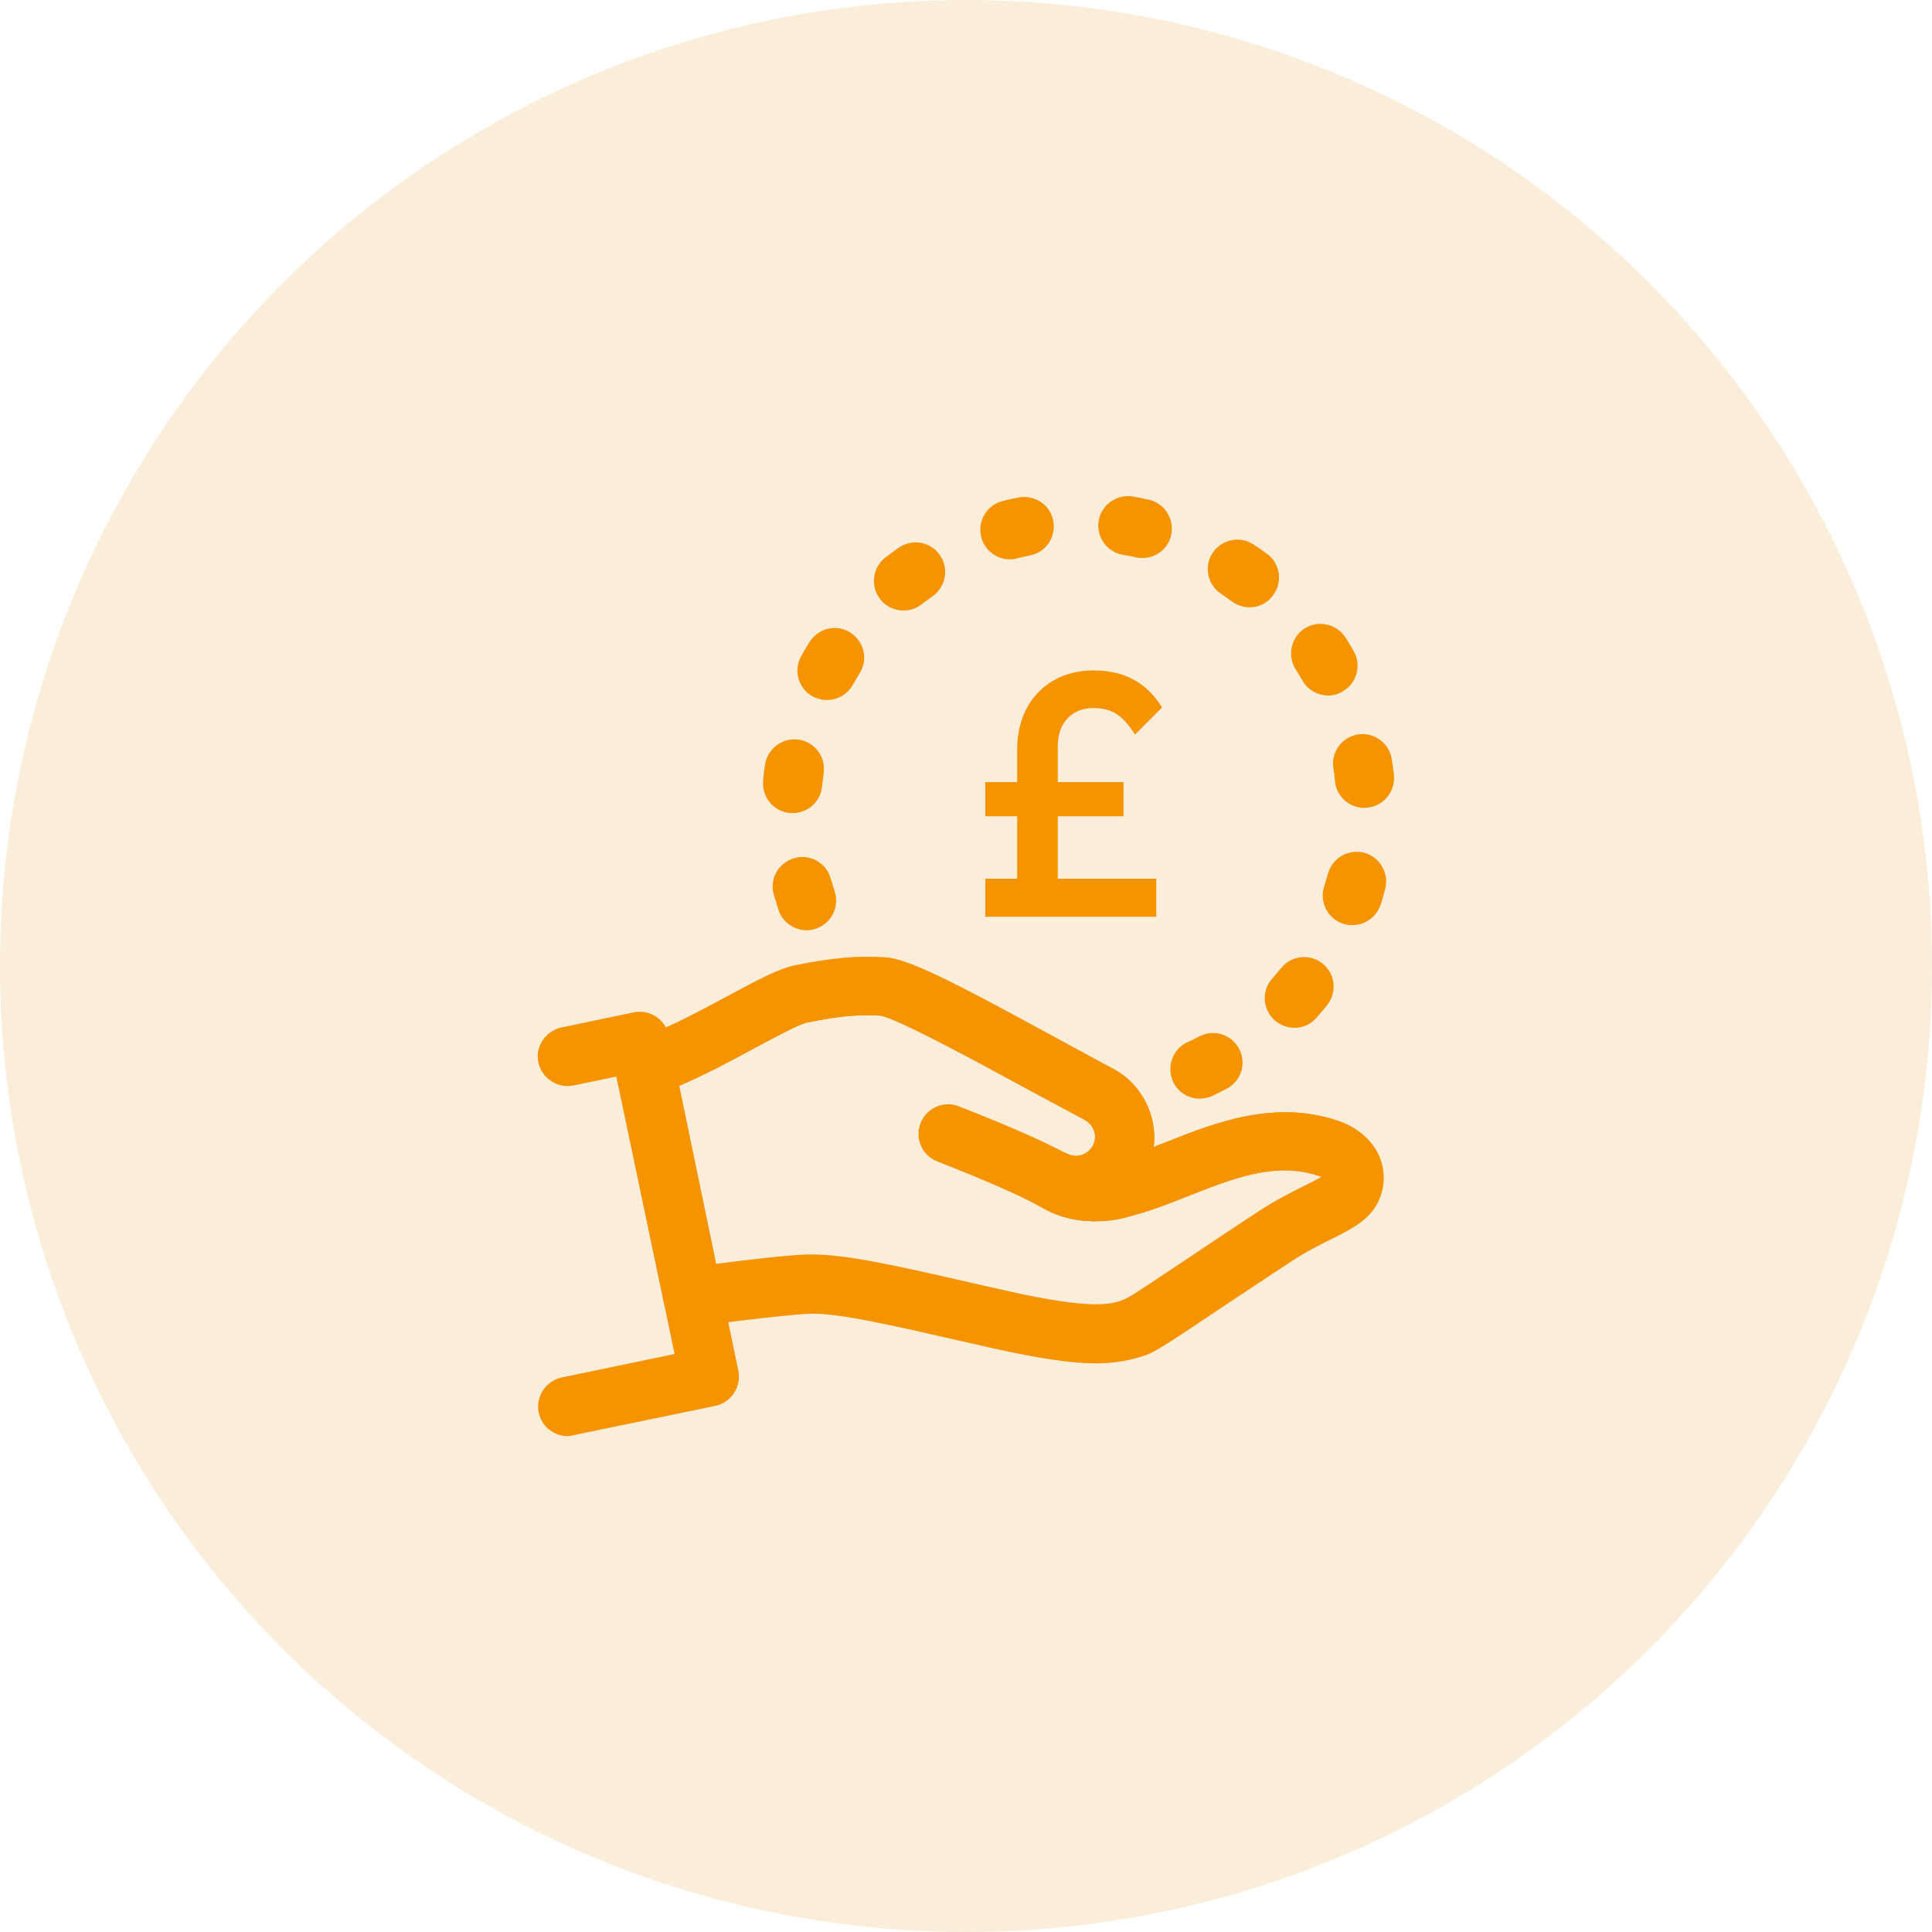 <?xml version="1.0" encoding="UTF-8"?> <svg xmlns="http://www.w3.org/2000/svg" xmlns:xlink="http://www.w3.org/1999/xlink" version="1.1" id="Layer_1" x="0px" y="0px" viewBox="0 0 60 60" style="enable-background:new 0 0 60 60;" xml:space="preserve"> <style type="text/css"> .st0{fill:#FFFFFF;} .st1{fill:#DDF5F7;} .st2{fill:#FF6666;} .st3{fill:#FFE7E7;} .st4{fill:#F6F1FF;} .st5{fill:#149974;} .st6{fill:#ABDECF;} .st7{fill:#FAEDD9;} .st8{fill:#F69301;} .st9{fill:#9C2EED;} .st10{fill:#23ACB5;} .st11{fill:#FF6666;stroke:#FF6666;stroke-width:0.3;stroke-miterlimit:10;} .st12{fill:#23ACB5;stroke:#23ACB5;stroke-width:0.2;stroke-miterlimit:10;} .st13{filter:url(#Adobe_OpacityMaskFilter);} .st14{mask:url(#SVGID_1_);} .st15{filter:url(#Adobe_OpacityMaskFilter_00000124860682786770470990000010616295172384099492_);} .st16{mask:url(#SVGID_00000183960768801782439460000017828370390181560492_);} </style> <g> <circle class="st7" cx="30" cy="30" r="30"></circle> </g> <g> <g> <g> <path class="st8" d="M17.63,44.6c-0.43,0-0.81-0.3-0.9-0.73c-0.1-0.5,0.22-0.98,0.71-1.09l3.51-0.73l-1.79-8.62l-1.35,0.28 c-0.5,0.1-0.98-0.22-1.09-0.71s0.22-0.98,0.71-1.09l2.25-0.47c0.24-0.05,0.49,0,0.69,0.13c0.2,0.13,0.35,0.34,0.4,0.58 l2.16,10.42c0.1,0.5-0.22,0.98-0.71,1.09l-4.41,0.91C17.75,44.59,17.69,44.6,17.63,44.6z"></path> </g> <defs> <filter id="Adobe_OpacityMaskFilter" filterUnits="userSpaceOnUse" x="19.09" y="29.7" width="23.88" height="12.64"> <feColorMatrix type="matrix" values="-1 0 0 0 1 0 -1 0 0 1 0 0 -1 0 1 0 0 0 1 0" color-interpolation-filters="sRGB" result="source"></feColorMatrix> <feFlood style="flood-color:white;flood-opacity:1" result="back"></feFlood> <feBlend in="source" in2="back" mode="normal"></feBlend> </filter> </defs> <mask maskUnits="userSpaceOnUse" x="19.09" y="29.7" width="23.88" height="12.64" id="SVGID_1_"> <g class="st13"> <path class="st0" d="M41.28,34.02C37.97,32.87,35,36.48,32.72,35c0.73,0.38,1.65,0.1,2.03-0.63c0.38-0.73,0.1-1.65-0.63-2.03 c-2.24-1.18-5.91-3.3-6.7-3.34c-0.8-0.04-1.44,0-2.56,0.23c-0.81,0.17-3.14,1.74-4.86,2.28l1.5,7.13c0,0,2.65-0.36,3.58-0.4 c1.13-0.05,3.24,0.48,5.94,1.09c2.86,0.65,3.61,0.48,4.26,0.22c0.38-0.15,2.53-1.66,4.32-2.81c1.24-0.8,2.2-1,2.4-1.55 C42.2,34.63,41.78,34.19,41.28,34.02z"></path> <path d="M33.06,37.24l-3.51-1.59c-0.48-0.22-0.69-0.78-0.48-1.26l0,0c0.22-0.48,0.78-0.69,1.26-0.48l3.51,1.59 c0.48,0.22,0.69,0.78,0.48,1.26l0,0C34.1,37.24,33.54,37.46,33.06,37.24z"></path> <path d="M34.56,36.32l-3.51-1.59c-0.48-0.22-0.69-0.78-0.48-1.26l0,0c0.22-0.48,0.78-0.69,1.26-0.48l3.51,1.59 c0.48,0.22,0.69,0.78,0.48,1.26l0,0C35.61,36.32,35.04,36.54,34.56,36.32z"></path> <path class="st0" d="M33.26,35.23l-3.51-1.59c-0.48-0.22-0.69-0.78-0.48-1.26l0,0c0.22-0.48,0.78-0.69,1.26-0.48l3.51,1.59 c0.48,0.22,0.69,0.78,0.48,1.26l0,0C34.31,35.23,33.74,35.45,33.26,35.23z"></path> </g> </mask> <g class="st14"> <path class="st8" d="M34.03,42.34c-0.74,0-1.72-0.14-3.2-0.47l-1.02-0.23c-2.05-0.47-3.82-0.88-4.68-0.84 c-0.87,0.04-3.47,0.38-3.49,0.39c-0.47,0.06-0.92-0.25-1.02-0.72l-1.5-7.13c-0.1-0.46,0.17-0.92,0.62-1.06 c0.86-0.27,1.92-0.84,2.85-1.34c1.02-0.55,1.62-0.86,2.1-0.96c1.14-0.23,1.87-0.3,2.79-0.25c0.72,0.04,2.14,0.77,5.2,2.44 c0.67,0.36,1.32,0.72,1.87,1.01c0.92,0.48,1.4,1.47,1.28,2.44c0.13-0.05,0.27-0.11,0.41-0.16c1.49-0.59,3.35-1.33,5.35-0.64l0,0 c0.55,0.19,1,0.57,1.22,1.03c0.19,0.41,0.22,0.87,0.06,1.31c-0.24,0.68-0.85,0.99-1.56,1.34c-0.36,0.18-0.76,0.38-1.2,0.67 c-0.68,0.44-1.43,0.95-2.1,1.39c-1.52,1.02-2.08,1.39-2.38,1.51C35.16,42.23,34.7,42.34,34.03,42.34z M25.23,38.96 c1.11,0,2.75,0.38,4.98,0.89l1.02,0.23c2.79,0.63,3.33,0.42,3.72,0.26c0.2-0.09,1.22-0.78,2.03-1.32 c0.67-0.45,1.43-0.96,2.12-1.41c0.52-0.34,1-0.58,1.38-0.77c0.19-0.09,0.4-0.2,0.55-0.29c-0.01-0.01-0.03-0.01-0.05-0.02 c0,0,0,0,0,0c-1.35-0.47-2.67,0.06-4.07,0.61c-1.56,0.62-3.17,1.26-4.7,0.27c-0.41-0.27-0.54-0.81-0.29-1.23 c0.25-0.42,0.78-0.58,1.22-0.35c0.14,0.07,0.3,0.09,0.45,0.04c0.15-0.05,0.27-0.15,0.35-0.29c0.07-0.14,0.09-0.3,0.04-0.45 c-0.05-0.15-0.15-0.27-0.29-0.35c-0.56-0.3-1.22-0.65-1.9-1.02c-1.47-0.8-3.92-2.13-4.45-2.22c-0.63-0.03-1.19-0.01-2.29,0.22 c-0.24,0.05-1.02,0.47-1.6,0.78c-0.75,0.41-1.58,0.85-2.38,1.19l1.16,5.52c0.87-0.11,2.19-0.27,2.82-0.29 C25.11,38.96,25.17,38.96,25.23,38.96z M41.15,36.64L41.15,36.64L41.15,36.64z"></path> </g> <g> <path class="st8" d="M34.03,42.34c-0.74,0-1.72-0.14-3.2-0.47l-1.02-0.23c-2.05-0.47-3.82-0.88-4.68-0.84 c-0.87,0.04-3.47,0.38-3.49,0.39c-0.47,0.06-0.92-0.25-1.02-0.72l-1.5-7.13c-0.1-0.46,0.17-0.92,0.62-1.06 c0.86-0.27,1.92-0.84,2.85-1.34c1.02-0.55,1.62-0.86,2.1-0.96c1.14-0.23,1.87-0.3,2.79-0.25c0.72,0.04,2.14,0.77,5.2,2.44 c0.67,0.36,1.32,0.72,1.87,1.01c0.92,0.48,1.4,1.47,1.28,2.44c0.13-0.05,0.27-0.11,0.41-0.16c1.49-0.59,3.35-1.33,5.35-0.64l0,0 c0.55,0.19,1,0.57,1.22,1.03c0.19,0.41,0.22,0.87,0.06,1.31c-0.24,0.68-0.85,0.99-1.56,1.34c-0.36,0.18-0.76,0.38-1.2,0.67 c-0.68,0.44-1.43,0.95-2.1,1.39c-1.52,1.02-2.08,1.39-2.38,1.51C35.16,42.23,34.7,42.34,34.03,42.34z M25.23,38.96 c1.11,0,2.75,0.38,4.98,0.89l1.02,0.23c2.79,0.63,3.33,0.42,3.72,0.26c0.2-0.09,1.22-0.78,2.03-1.32 c0.67-0.45,1.43-0.96,2.12-1.41c0.52-0.34,1-0.58,1.38-0.77c0.19-0.09,0.4-0.2,0.55-0.29c-0.01-0.01-0.03-0.01-0.05-0.02 c0,0,0,0,0,0c-1.35-0.47-2.67,0.06-4.07,0.61c-1.56,0.62-3.17,1.26-4.7,0.27c-0.41-0.27-0.54-0.81-0.29-1.23 c0.25-0.42,0.78-0.58,1.22-0.35c0.14,0.07,0.3,0.09,0.45,0.04c0.15-0.05,0.27-0.15,0.35-0.29c0.07-0.14,0.09-0.3,0.04-0.45 c-0.05-0.15-0.15-0.27-0.29-0.35c-0.56-0.3-1.22-0.65-1.9-1.02c-1.47-0.8-3.92-2.13-4.45-2.22c-0.63-0.03-1.19-0.01-2.29,0.22 c-0.24,0.05-1.02,0.47-1.6,0.78c-0.75,0.41-1.58,0.85-2.38,1.19l1.16,5.52c0.87-0.11,2.19-0.27,2.82-0.29 C25.11,38.96,25.17,38.96,25.23,38.96z M41.15,36.64L41.15,36.64L41.15,36.64z"></path> </g> <g> <path class="st8" d="M34.06,37.93c-0.09,0-0.18,0-0.27-0.01c-0.76-0.06-1.3-0.35-1.53-0.47c-0.7-0.38-1.73-0.82-3.15-1.38 c-0.47-0.18-0.71-0.72-0.52-1.19c0.18-0.47,0.72-0.71,1.19-0.52c1.49,0.58,2.58,1.06,3.33,1.46c0.17,0.09,0.44,0.24,0.81,0.26 c0.25,0.02,0.5-0.02,0.75-0.11c0.48-0.17,1,0.09,1.17,0.57c0.17,0.48-0.09,1-0.57,1.17C34.89,37.86,34.47,37.93,34.06,37.93z"></path> </g> <g> <path class="st8" d="M37.26,34.12c-0.35,0-0.68-0.2-0.83-0.53c-0.21-0.46-0.01-1.01,0.44-1.22c0.13-0.06,0.25-0.12,0.37-0.18 c0.45-0.24,1-0.07,1.24,0.38c0.24,0.45,0.07,1-0.38,1.24c-0.15,0.08-0.3,0.15-0.46,0.23C37.52,34.09,37.39,34.12,37.26,34.12z M40.2,31.92c-0.22,0-0.43-0.08-0.61-0.23c-0.38-0.34-0.42-0.92-0.08-1.3c0.09-0.1,0.18-0.21,0.27-0.32 c0.32-0.4,0.89-0.46,1.29-0.15c0.4,0.32,0.46,0.89,0.15,1.29c-0.11,0.13-0.21,0.26-0.33,0.39C40.7,31.82,40.45,31.92,40.2,31.92z M25.05,28.89c-0.38,0-0.74-0.24-0.87-0.62c-0.05-0.16-0.1-0.32-0.15-0.49c-0.14-0.49,0.15-0.99,0.64-1.13 c0.49-0.14,1,0.15,1.13,0.64c0.04,0.13,0.08,0.26,0.12,0.39c0.16,0.48-0.1,1-0.58,1.16C25.25,28.87,25.15,28.89,25.05,28.89z M42,28.73c-0.09,0-0.19-0.01-0.28-0.04c-0.48-0.15-0.75-0.67-0.6-1.15c0.04-0.13,0.08-0.26,0.12-0.4 c0.13-0.49,0.63-0.78,1.12-0.66c0.49,0.13,0.78,0.63,0.66,1.12c-0.04,0.16-0.09,0.33-0.14,0.49C42.75,28.48,42.39,28.73,42,28.73 z M24.62,25.25c-0.03,0-0.05,0-0.08,0c-0.51-0.04-0.88-0.49-0.84-0.99c0.01-0.17,0.03-0.34,0.06-0.51 c0.07-0.5,0.54-0.85,1.04-0.78c0.5,0.07,0.85,0.53,0.78,1.04c-0.02,0.14-0.03,0.27-0.05,0.41 C25.49,24.89,25.09,25.25,24.62,25.25z M42.37,25.09c-0.46,0-0.86-0.35-0.91-0.82c-0.01-0.14-0.03-0.27-0.05-0.41 c-0.08-0.5,0.26-0.97,0.76-1.05c0.5-0.08,0.97,0.26,1.05,0.76c0.03,0.17,0.05,0.33,0.07,0.5c0.05,0.5-0.31,0.96-0.82,1.01 C42.44,25.08,42.4,25.09,42.37,25.09z M25.68,21.74c-0.15,0-0.3-0.04-0.44-0.11c-0.44-0.24-0.61-0.8-0.36-1.25 c0.08-0.15,0.17-0.3,0.26-0.44c0.27-0.43,0.83-0.57,1.26-0.3c0.43,0.27,0.57,0.83,0.3,1.26c-0.07,0.12-0.14,0.24-0.21,0.36 C26.32,21.57,26,21.74,25.68,21.74z M41.25,21.6c-0.32,0-0.63-0.17-0.8-0.46c-0.07-0.12-0.14-0.24-0.21-0.35 c-0.27-0.43-0.15-0.99,0.27-1.27c0.43-0.27,0.99-0.15,1.27,0.27c0.09,0.14,0.18,0.29,0.26,0.43c0.25,0.44,0.1,1-0.34,1.25 C41.56,21.56,41.4,21.6,41.25,21.6z M28.06,18.96c-0.27,0-0.55-0.12-0.73-0.36c-0.31-0.4-0.23-0.98,0.17-1.29 c0.13-0.1,0.27-0.2,0.41-0.3c0.42-0.29,0.99-0.19,1.28,0.23c0.29,0.42,0.18,0.99-0.23,1.28c-0.11,0.08-0.23,0.16-0.33,0.24 C28.46,18.9,28.26,18.96,28.06,18.96z M38.81,18.86c-0.19,0-0.38-0.06-0.55-0.18c-0.11-0.08-0.22-0.16-0.34-0.24 c-0.42-0.28-0.54-0.85-0.26-1.27c0.28-0.42,0.85-0.54,1.27-0.26c0.14,0.09,0.28,0.19,0.42,0.29c0.41,0.3,0.49,0.88,0.19,1.28 C39.37,18.73,39.09,18.86,38.81,18.86z M31.36,17.37c-0.41,0-0.79-0.28-0.89-0.7c-0.12-0.49,0.18-0.99,0.67-1.11 c0.16-0.04,0.33-0.08,0.5-0.11c0.5-0.09,0.98,0.23,1.07,0.73c0.09,0.5-0.23,0.98-0.73,1.07c-0.14,0.03-0.27,0.06-0.4,0.09 C31.51,17.36,31.44,17.37,31.36,17.37z M35.48,17.33c-0.07,0-0.14-0.01-0.2-0.02c-0.13-0.03-0.27-0.06-0.41-0.08 c-0.5-0.09-0.83-0.56-0.75-1.06c0.09-0.5,0.56-0.83,1.06-0.75c0.17,0.03,0.33,0.06,0.5,0.1c0.49,0.11,0.8,0.6,0.69,1.1 C36.28,17.04,35.9,17.33,35.48,17.33z"></path> </g> </g> <path class="st8" d="M32.85,25.35h2.04v-1.06h-2.04v-1.12c0-0.72,0.43-1.18,1.11-1.18c0.6,0,0.9,0.26,1.2,0.69l0.09,0.13l0.84-0.84 l-0.06-0.09c-0.46-0.7-1.15-1.06-2.06-1.06c-1.42,0-2.38,0.99-2.38,2.45v1.02H30.6v1.06h0.99v1.94H30.6v1.18h5.31v-1.18h-3.06 V25.35z"></path> </g> </svg> 